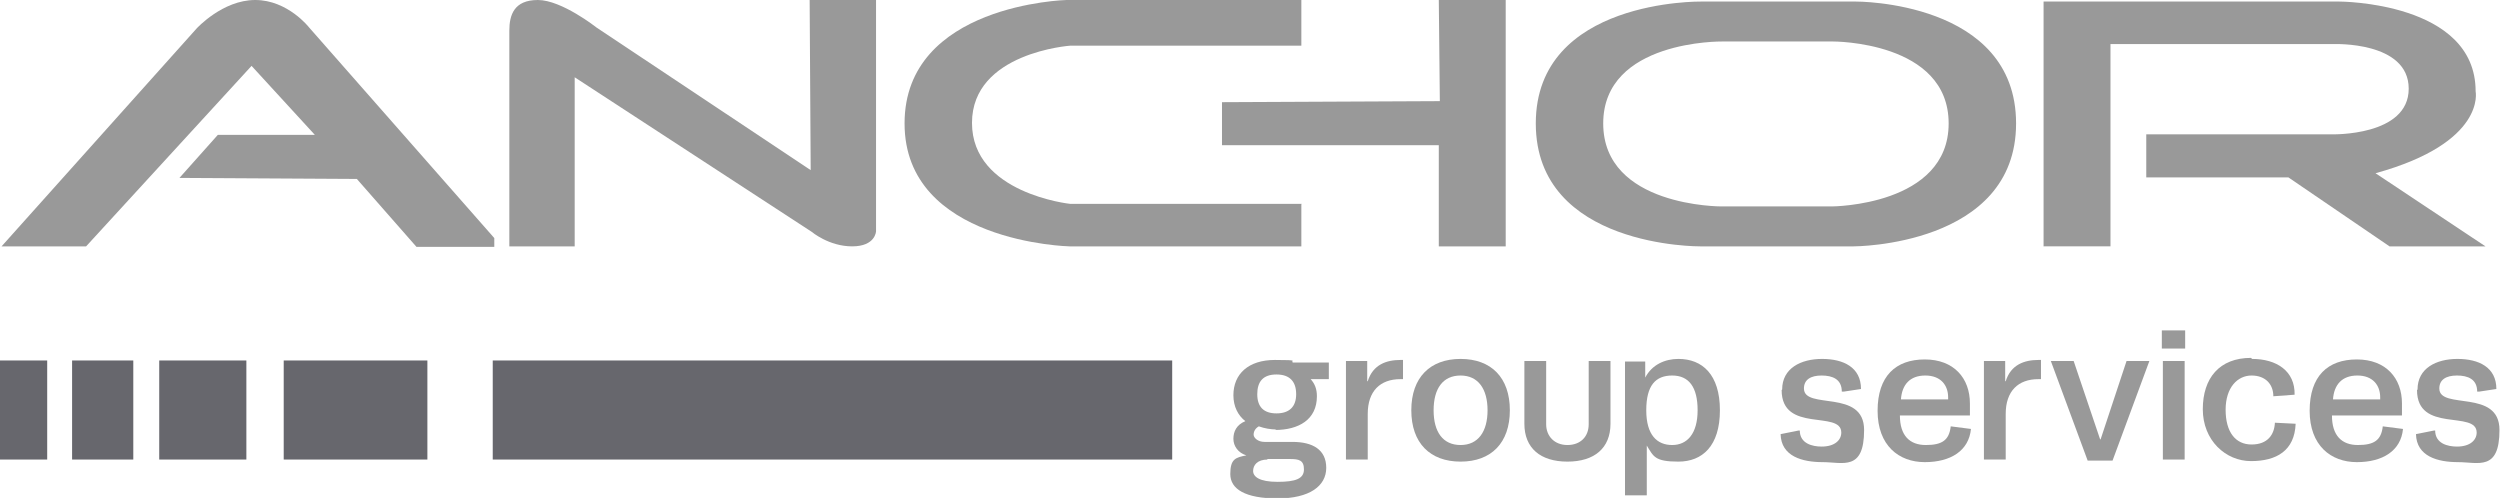 <svg xmlns="http://www.w3.org/2000/svg" xmlns:xlink="http://www.w3.org/1999/xlink" id="Layer_1" viewBox="0 0 482 96"><defs><style>      .st0 {        fill: none;      }      .st1 {        fill: #67676d;      }      .st2 {        fill: #999;      }      .st3 {        clip-path: url(#clippath);      }    </style><clipPath id="clippath"><rect class="st0" width="482" height="96"></rect></clipPath></defs><g class="st3"><g><path class="st2" d="M.3,47.5h16.3L48.5,12.7l12.2,13.3h-18.7l-7.4,8.3,34.2.2,11.5,13.1h15v-1.7L59.6,5.3S55.5,0,49.2,0s-11.3,5.5-11.3,5.5L.3,47.5Z"></path><path class="st2" d="M98.2,47.5h12.6V14.9l45.7,29.8s3.3,2.8,7.8,2.8,4.6-2.9,4.6-2.9V0h-12.8l.2,32.8L115,5.3s-6.7-5.3-11.3-5.3-5.5,2.9-5.5,5.9v41.6Z"></path><path class="st2" d="M250.9,39.4v8.1h-44.7s-31.8-.7-31.8-23.7S205.6,0,205.6,0h45.3v8.8h-44.5s-19,1.3-19,14.9,18.9,15.6,18.9,15.6h44.7"></path><path class="st2" d="M235.6,19.7v8.3h41.8v19.5h12.9V0h-12.9l.2,19.5-42,.2Z"></path><path class="st2" d="M394,47.5V.3h57s26.3,0,26.3,17.3c0,0,2.1,9.9-19.3,15.8l21.2,14.1h-18.5l-19.5-13.3h-27.4c0,0,0-8.3,0-8.3h35.8s14.8.4,14.8-8.8-14.5-8.6-14.5-8.6h-43v39h-12.8"></path><path class="st2" d="M357.8.3h-29.8s-31.9-.5-31.9,23.5,31.7,23.7,31.7,23.7h29.6s31.3,0,31.3-23.7S357.8.3,357.8.3ZM353.2,39.8h-21.3s-22.8.1-22.8-16,22.9-15.8,22.9-15.8h21.4s22.3-.1,22.3,15.8-22.5,16-22.5,16Z"></path><path class="st1" d="M226.1,69.5H95v19.1h131v-19.1Z"></path><path class="st1" d="M82.4,69.5h-27.7v19.1h27.7v-19.1Z"></path><path class="st1" d="M47.5,69.5h-16.8v19.1h16.8v-19.1Z"></path><path class="st1" d="M25.7,69.5h-11.8v19.1h11.8v-19.1Z"></path><path class="st1" d="M9.1,69.5H0v19.1h9.1v-19.1Z"></path><path class="st2" d="M246.1,82.8c-1.1,0-2.3-.2-3.4-.6-.7.4-1,1-1,1.6s.8,1.4,2.1,1.4h5.4c3.9,0,6.5,1.5,6.5,5s-3.2,5.9-9.4,5.9-9.1-1.8-9.1-4.7,1-3.2,3.1-3.6h0c-1.6-.5-2.5-1.8-2.5-3.2s.6-2.7,2.3-3.4c-1.4-1.1-2.3-2.8-2.3-5,0-4.1,2.9-6.8,8-6.8s2.8.2,3.5.5h6.9v3.2h-3.5c.8.9,1.2,1.9,1.2,3.3,0,4.5-3.5,6.5-8.1,6.5h0ZM244.4,88.6c-2,0-2.8,1.1-2.8,2.2s1.2,2.1,4.7,2.1,5.1-.6,5.1-2.4-1-2-2.7-2h-4.4,0ZM246.1,79.7c2.5,0,3.8-1.3,3.8-3.7s-1.2-3.8-3.8-3.8-3.7,1.4-3.7,3.8,1.2,3.7,3.7,3.7Z"></path><path class="st2" d="M270.5,69.4v3.7h-.5c-3.9,0-6.3,2.3-6.3,6.7v8.8h-4.2v-19h4.1v3.9h.1c1-3.2,3.6-4.1,6.3-4.1h.4Z"></path><path class="st2" d="M281.6,89c-5.9,0-9.5-3.6-9.5-9.9s3.6-9.9,9.5-9.9,9.5,3.6,9.5,9.9-3.6,9.9-9.5,9.9ZM281.6,85.8c3.4,0,5.2-2.6,5.2-6.7s-1.8-6.7-5.2-6.7-5.2,2.5-5.2,6.7,1.8,6.7,5.2,6.7Z"></path><path class="st2" d="M293.9,81.7v-12.1h4.2v12.2c0,2.3,1.6,4,4.1,4s4.1-1.6,4.1-4v-12.2h4.2v12.1c0,4.7-3.1,7.3-8.3,7.3s-8.3-2.6-8.3-7.3Z"></path><path class="st2" d="M313.3,95.6v-25.9h3.9v3.1c1.3-2.5,3.8-3.6,6.4-3.6,4.6,0,8,3,8,9.9s-3.4,9.9-8,9.9-4.8-1-6.1-3.1v9.6h-4.2ZM317.4,79.1c0,4.8,2.1,6.7,5,6.7s4.9-2.2,4.9-6.7-1.7-6.7-4.9-6.7-5,1.9-5,6.7Z"></path><path class="st2" d="M343.6,75.1c0-4.1,3.6-5.9,7.7-5.9s7.5,1.6,7.5,5.8l-3.3.5h-.4c0-2.4-1.8-3.1-3.9-3.1s-3.4.8-3.4,2.5c0,4.2,11.6,0,11.6,8s-4.1,6.2-8,6.2-8-1.1-8.1-5.4l3.5-.7h.2c0,2.5,2.4,3.1,4.2,3.1,2.6,0,3.8-1.3,3.8-2.7,0-4.4-11.5.2-11.5-8.2h0Z"></path><path class="st2" d="M380,82.7c-.4,4.2-3.9,6.4-8.9,6.4s-9.1-3.2-9.1-9.9,3.5-9.9,9.1-9.9,8.7,3.6,8.7,8.5v2.3h-13.5c0,3.9,1.9,5.7,5,5.7s4.5-.9,4.8-3.6l3.9.5h0ZM366.4,77h9.2v-.4c0-2.3-1.4-4.2-4.4-4.2s-4.5,1.8-4.7,4.6Z"></path><path class="st2" d="M393.5,69.4v3.7h-.5c-3.9,0-6.3,2.3-6.3,6.7v8.8h-4.2v-19h4.1v3.9h.1c1-3.2,3.6-4.1,6.3-4.1h.4Z"></path><path class="st2" d="M405,84.7h0l5-15.1h4.4l-7.1,19.2h-4.8c-2.4-6.4-4.7-12.8-7.1-19.2h4.4l5.1,15.1Z"></path><path class="st2" d="M421.3,67.2h-4.5v-3.5h4.5v3.5ZM421.2,88.6h-4.2v-19h4.2v19Z"></path><path class="st2" d="M434.2,69.2c4.7,0,8.3,2.3,8.2,6.9l-4.1.3c0-2.3-1.5-4-4.2-4s-5,2.3-5,6.6,1.9,6.7,5,6.7,4.4-1.9,4.5-4.2l4,.2c-.2,5.2-3.7,7.2-8.6,7.2s-9.3-4-9.3-10,3.2-9.9,9.3-9.9Z"></path><path class="st2" d="M463.3,82.7c-.4,4.2-3.9,6.4-8.9,6.4s-9.1-3.2-9.1-9.9,3.5-9.9,9.1-9.9,8.7,3.6,8.7,8.5v2.3h-13.5c0,3.9,1.9,5.7,5,5.7s4.5-.9,4.8-3.6l3.9.5h0ZM449.7,77h9.2v-.4c0-2.3-1.4-4.2-4.4-4.2s-4.5,1.8-4.7,4.6Z"></path><path class="st2" d="M466.1,75.1c0-4.1,3.6-5.9,7.7-5.9s7.5,1.6,7.5,5.8l-3.3.5h-.4c0-2.4-1.8-3.1-3.9-3.1s-3.4.8-3.4,2.5c0,4.2,11.6,0,11.6,8s-4.1,6.2-8,6.2-8-1.1-8.1-5.4l3.5-.7h.2c0,2.5,2.4,3.1,4.2,3.1,2.6,0,3.8-1.3,3.8-2.7,0-4.4-11.5.2-11.5-8.2h0Z"></path></g></g></svg>